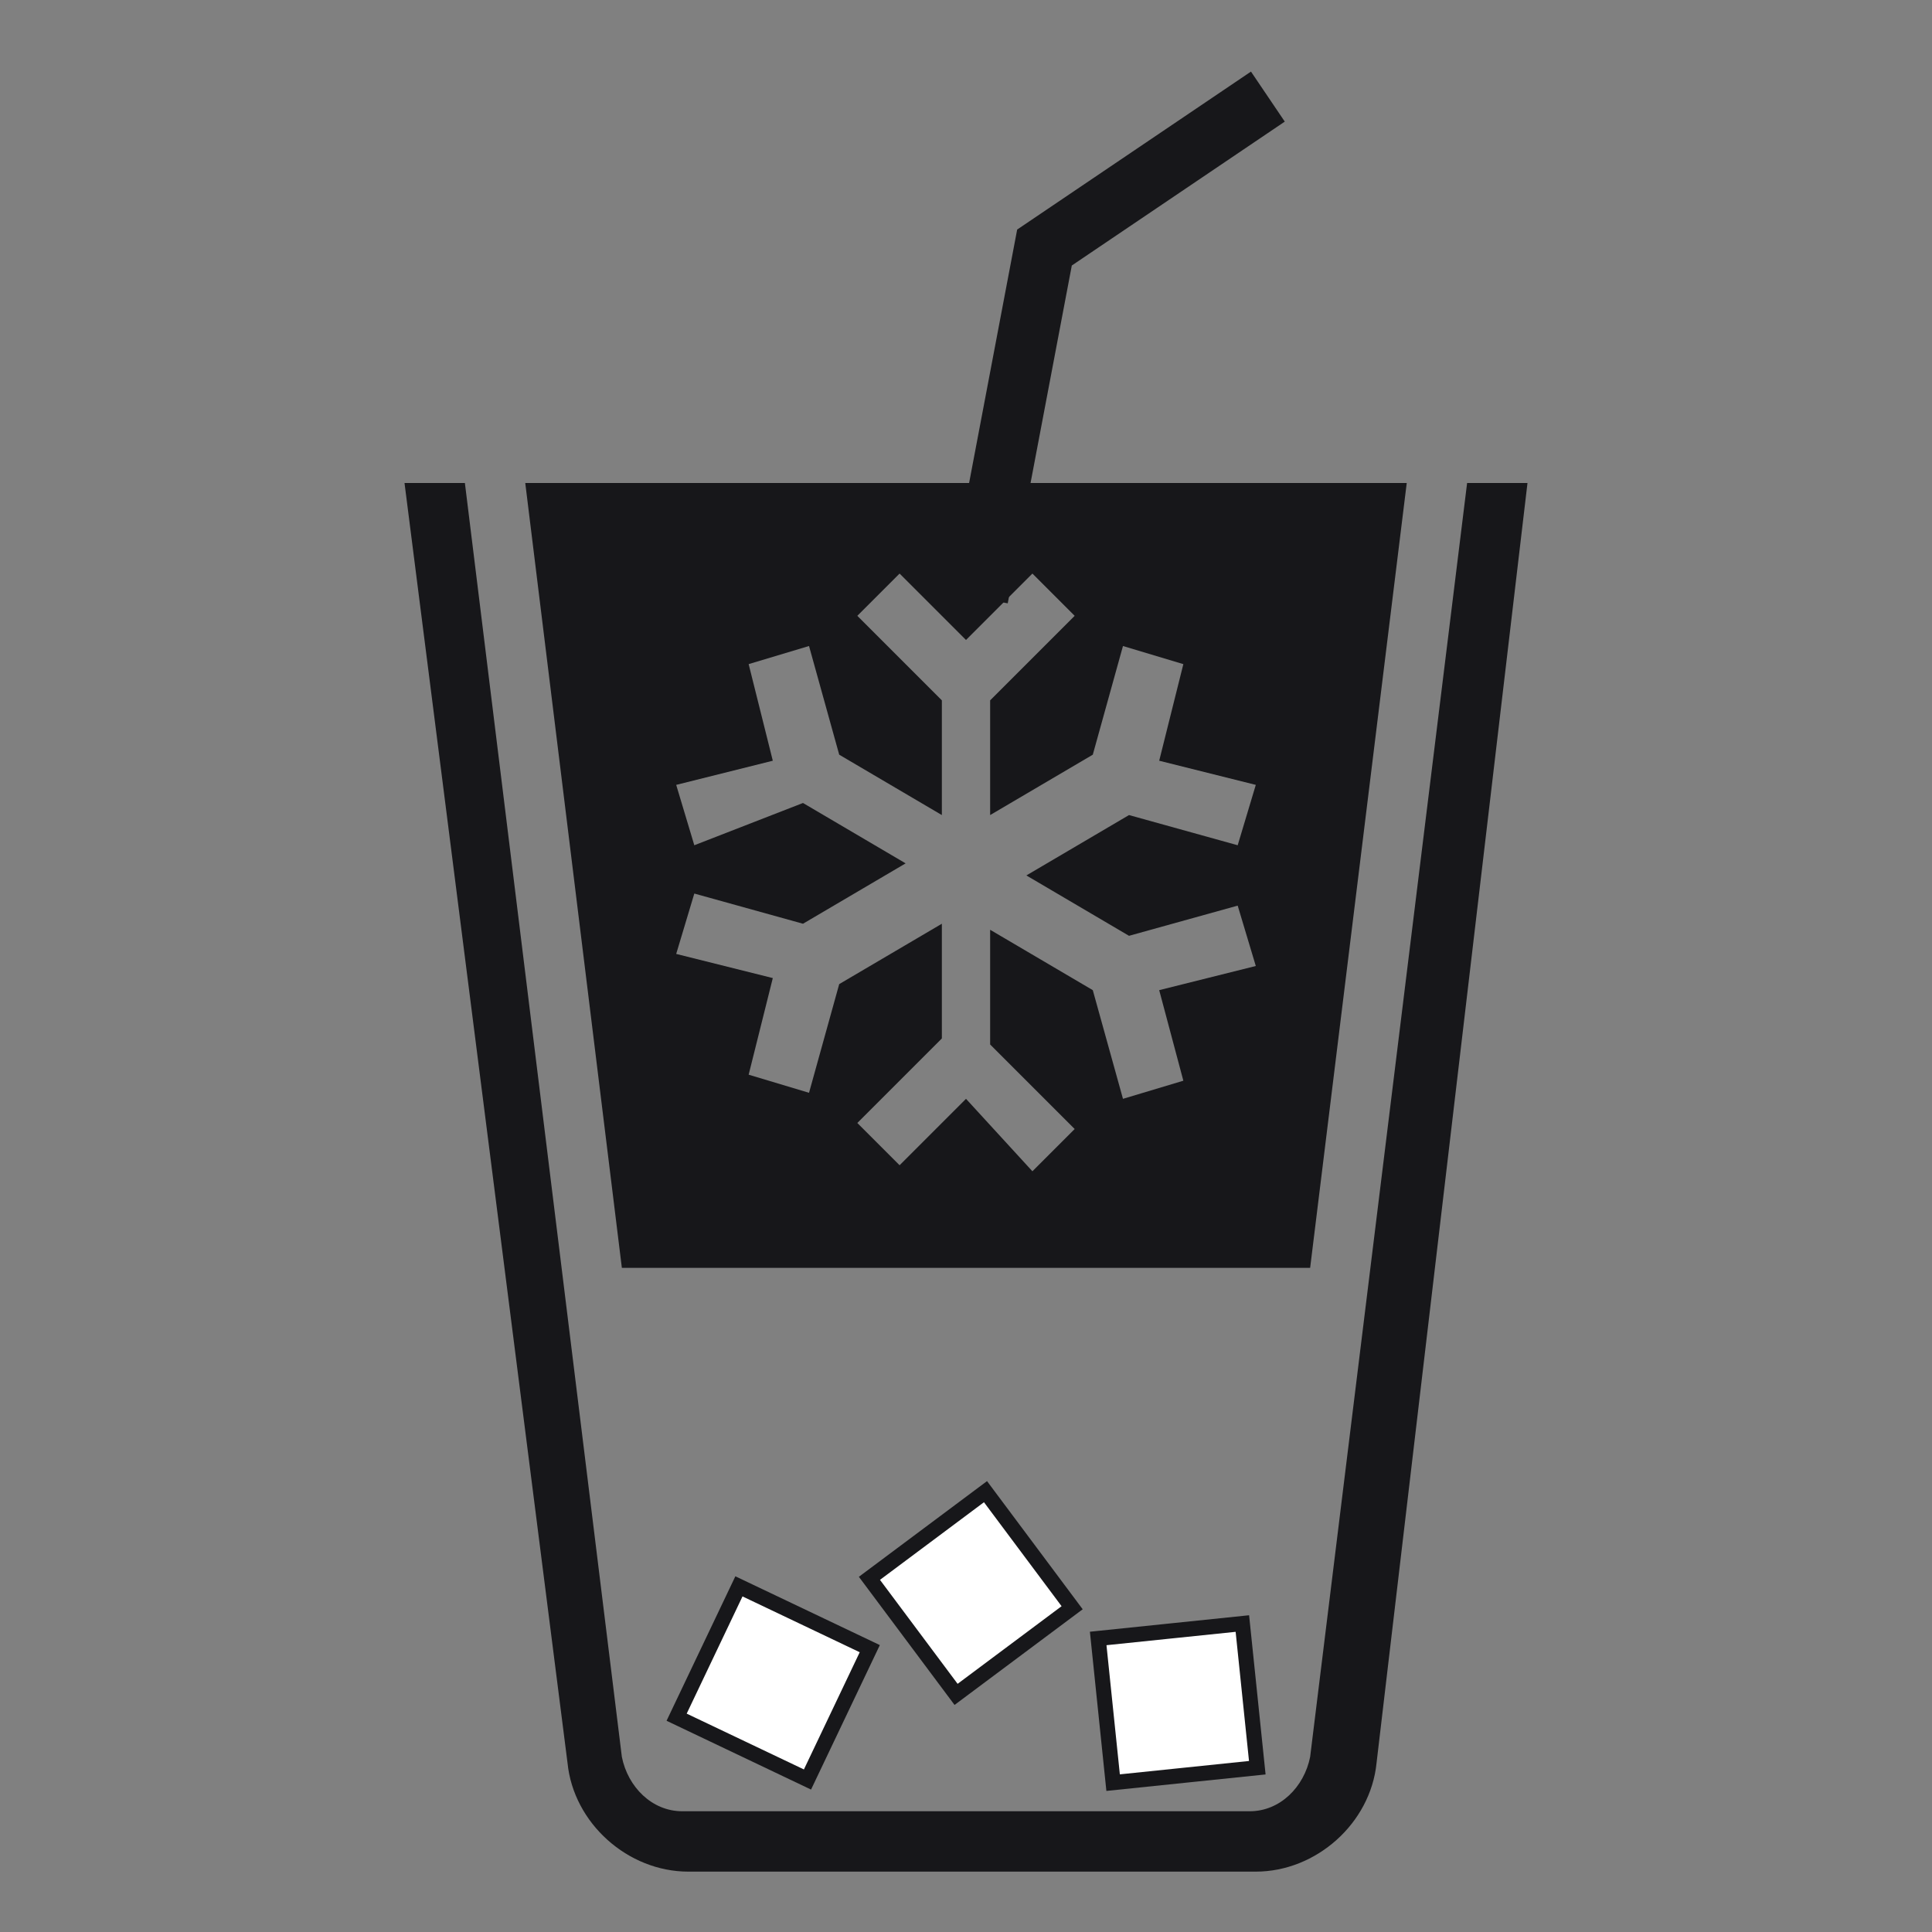 <?xml version="1.0" encoding="utf-8"?>
<!-- Generator: Adobe Illustrator 24.0.0, SVG Export Plug-In . SVG Version: 6.00 Build 0)  -->
<svg version="1.1" id="Layer_1" xmlns="http://www.w3.org/2000/svg" xmlns:xlink="http://www.w3.org/1999/xlink" x="0px" y="0px"
	 viewBox="0 0 32 32" style="enable-background:new 0 0 32 32;" xml:space="preserve">
<rect x="0" y="0" width="32" height="32" fill="#808080" stroke="none"/>
<style type="text/css">
	.st0{fill:#17171A;}
	.st1{fill:none;stroke:#17171A;stroke-miterlimit:10;}
	.st2{fill:#FFFFFF;stroke:#17171A;stroke-width:0.25;stroke-miterlimit:10;}
</style>
<path class="st0" d="M21.7,29.1c-0.1,0.5-0.5,0.9-1,0.9h-9.4c-0.5,0-0.9-0.4-1-0.9L7.7,8h-1l2.7,21.2c0.1,1,1,1.8,2,1.8h9.4
	c1,0,1.9-0.8,2-1.8L25.3,8h-1L21.7,29.1z"/>
<path class="st0" d="M21.7,21l1.6-13H8.7l1.6,13H21.7z M19.6,17.9l-1,0.3l-0.5-1.8l-1.7-1v1.9l1.4,1.4l-0.7,0.7L16,18.2l-1.1,1.1
	l-0.7-0.7l1.4-1.4v-1.9l-1.7,1l-0.5,1.8l-1-0.3l0.4-1.6l-1.6-0.4l0.3-1l1.8,0.5l1.7-1l-1.7-1L11.5,14l-0.3-1l1.6-0.4l-0.4-1.6l1-0.3
	l0.5,1.8l1.7,1v-1.9l-1.4-1.4l0.7-0.7l1.1,1.1l1.1-1.1l0.7,0.7l-1.4,1.4v1.9l1.7-1l0.5-1.8l1,0.3l-0.4,1.6l1.6,0.4l-0.3,1l-1.8-0.5
	l-1.7,1l1.7,1l1.8-0.5l0.3,1l-1.6,0.4L19.6,17.9z"/>
<polyline class="st1" points="16.2,9.9 17.3,4.1 21,1.6 "/>
<rect x="11.6" y="26.7" transform="matrix(0.43 -0.903 0.903 0.43 -17.891 27.436)" class="st2" width="2.4" height="2.4"/>
<rect x="18.3" y="27" transform="matrix(0.995 -0.103 0.103 0.995 -2.8 2.158)" class="st2" width="2.4" height="2.4"/>
<rect x="14.9" y="25.2" transform="matrix(0.801 -0.598 0.598 0.801 -12.604 14.867)" class="st2" width="2.4" height="2.4"/>
</svg>
